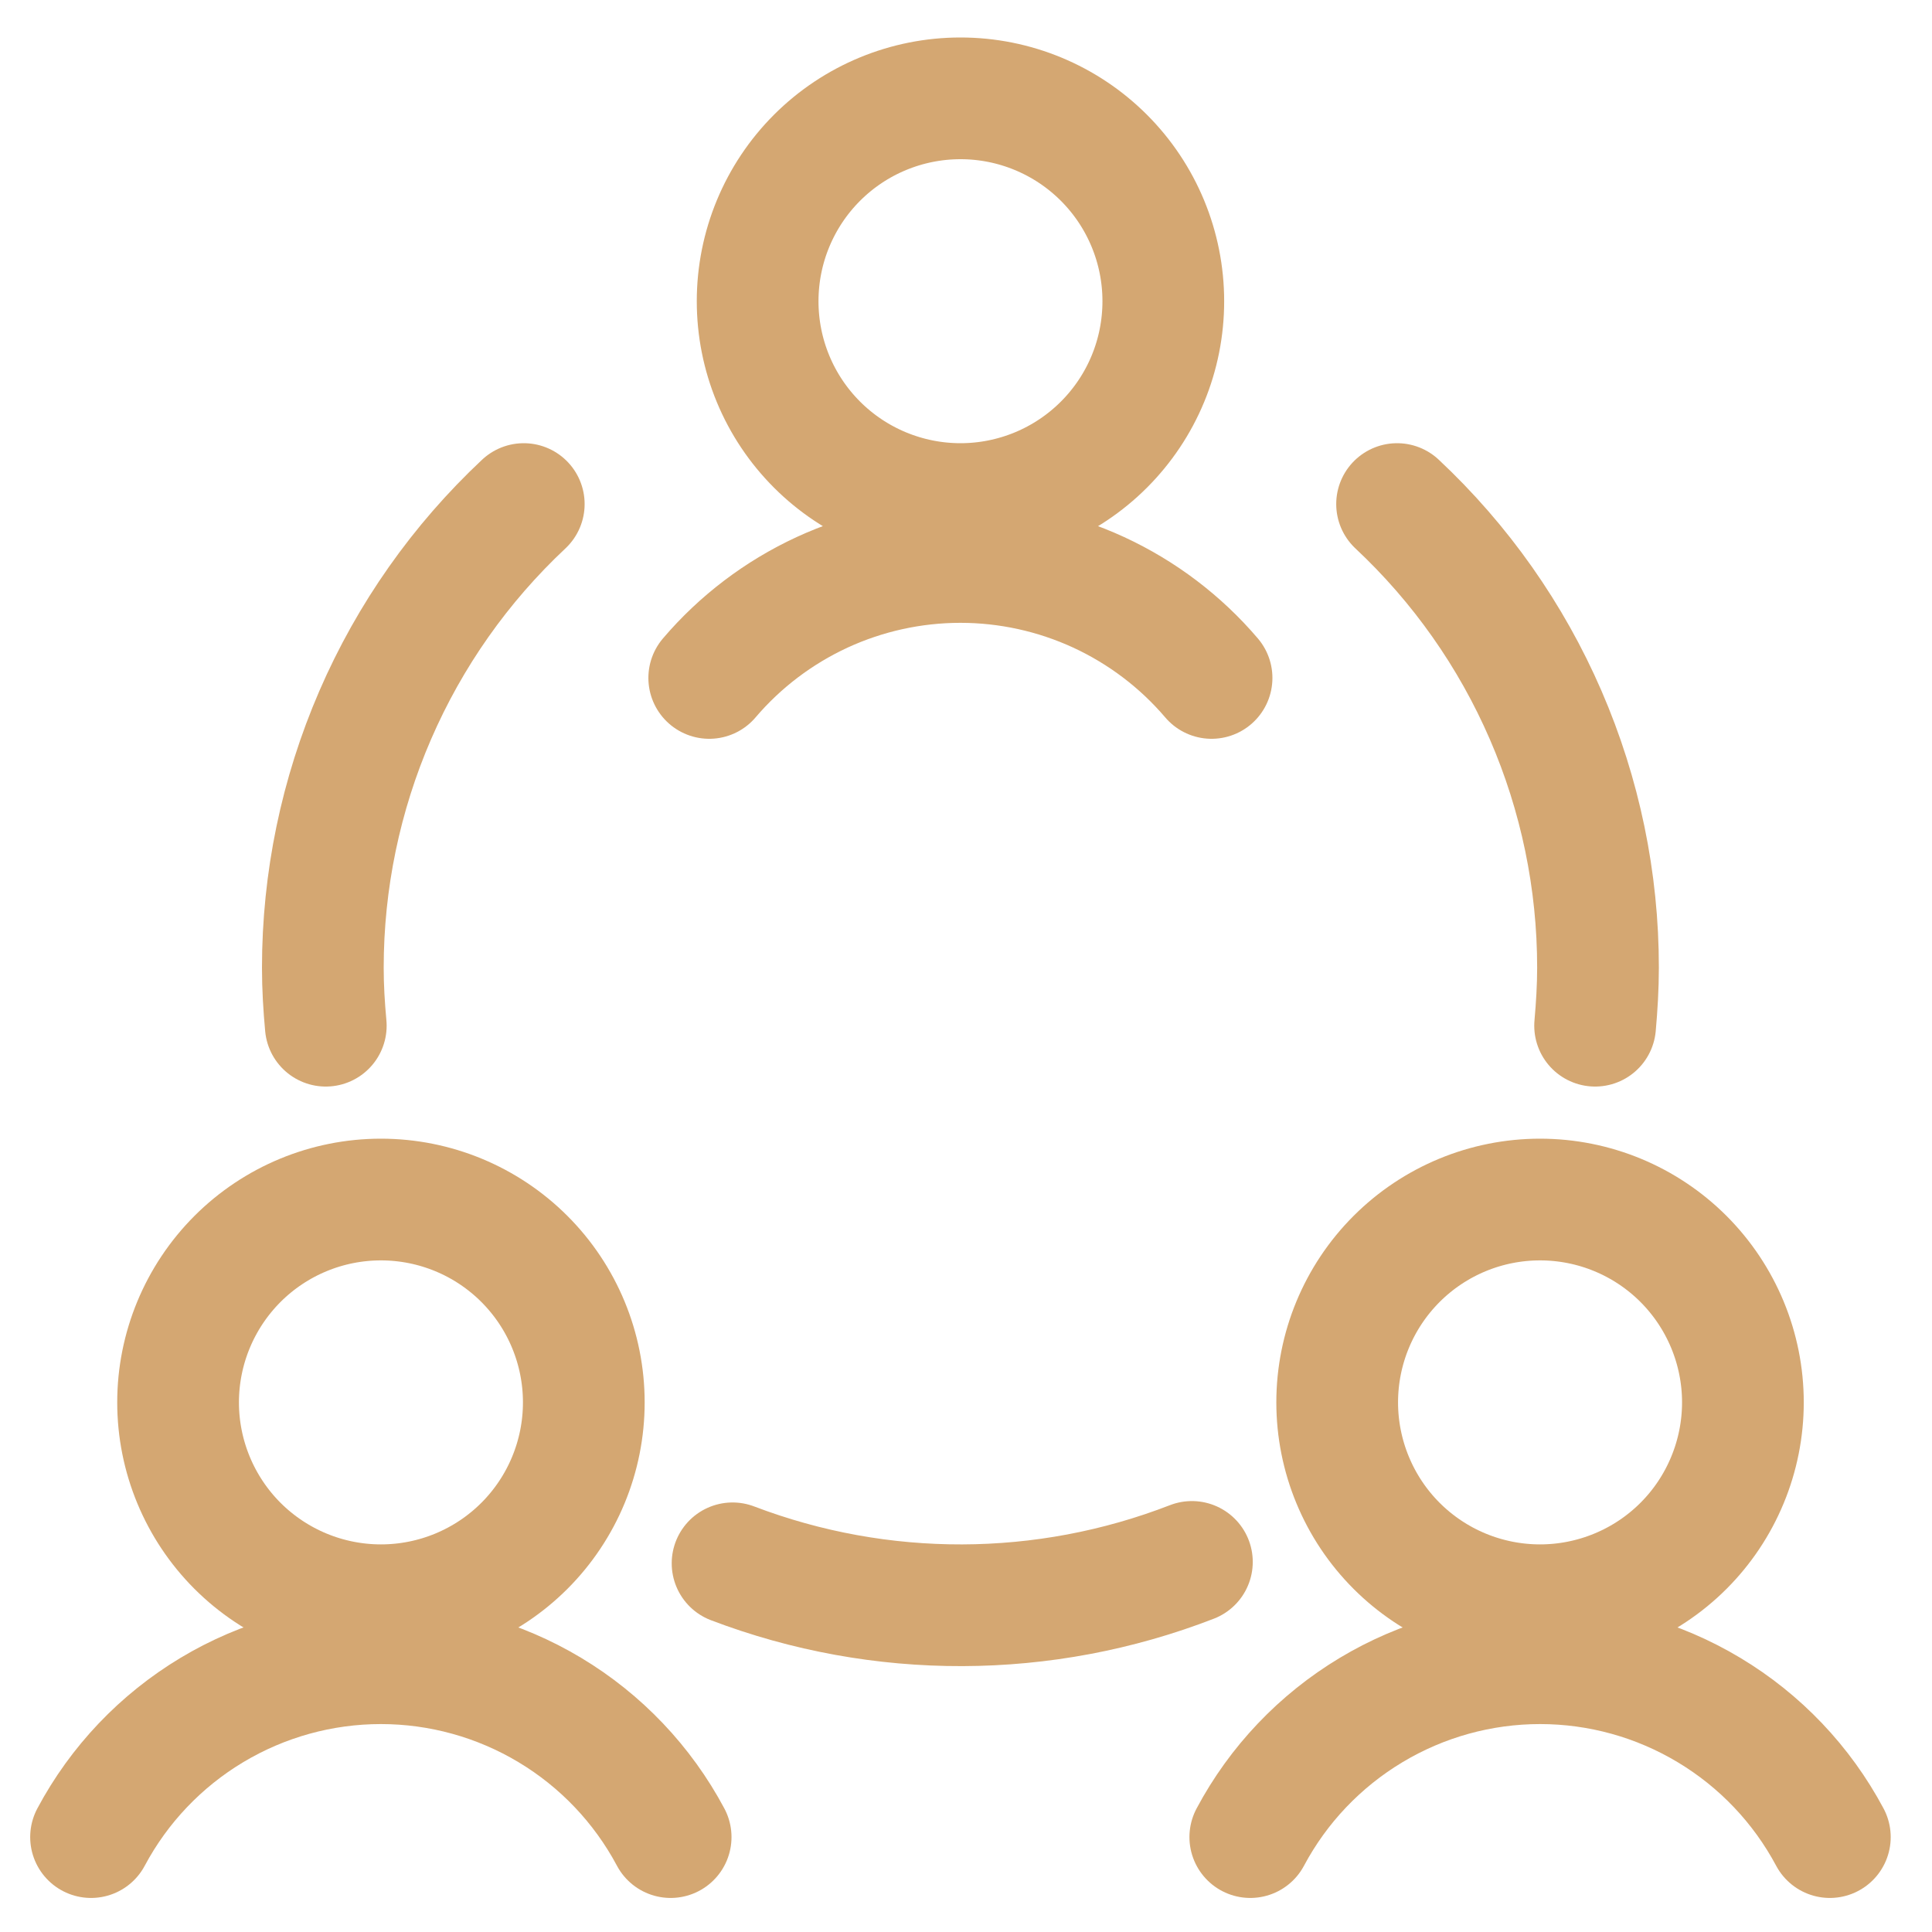 <?xml version="1.0" encoding="UTF-8"?> <svg xmlns="http://www.w3.org/2000/svg" width="40" height="40" viewBox="0 0 40 40" fill="none"><path d="M3.687 29.035C3.687 30.149 4.13 31.217 4.917 32.005C5.705 32.792 6.773 33.235 7.887 33.235C9.001 33.235 10.069 32.792 10.857 32.005C11.645 31.217 12.087 30.149 12.087 29.035C12.087 27.921 11.645 26.853 10.857 26.065C10.069 25.277 9.001 24.835 7.887 24.835C6.773 24.835 5.705 25.277 4.917 26.065C4.13 26.853 3.687 27.921 3.687 29.035Z" stroke="#D4A772" stroke-width="2.52" stroke-linecap="round" stroke-linejoin="round"></path><path d="M13.885 38.035C13.305 36.947 12.441 36.038 11.384 35.404C10.327 34.77 9.118 34.435 7.885 34.435C6.653 34.435 5.444 34.77 4.387 35.404C3.33 36.038 2.465 36.947 1.885 38.035M27.685 29.035C27.685 29.586 27.794 30.133 28.005 30.642C28.216 31.152 28.525 31.615 28.915 32.005C29.305 32.395 29.768 32.704 30.277 32.915C30.787 33.126 31.333 33.235 31.885 33.235C32.436 33.235 32.983 33.126 33.492 32.915C34.002 32.704 34.465 32.395 34.855 32.005C35.245 31.615 35.554 31.152 35.765 30.642C35.976 30.133 36.085 29.586 36.085 29.035C36.085 27.921 35.642 26.853 34.855 26.065C34.067 25.277 32.999 24.835 31.885 24.835C30.771 24.835 29.703 25.277 28.915 26.065C28.127 26.853 27.685 27.921 27.685 29.035Z" stroke="#D4A772" stroke-width="2.52" stroke-linecap="round" stroke-linejoin="round"></path><path d="M37.885 38.035C37.305 36.948 36.441 36.039 35.384 35.405C34.327 34.77 33.118 34.435 31.885 34.435C30.653 34.435 29.444 34.77 28.387 35.405C27.33 36.039 26.465 36.948 25.886 38.035M25.084 14.036C24.443 13.283 23.645 12.679 22.748 12.264C21.85 11.85 20.873 11.635 19.884 11.635C18.895 11.635 17.918 11.85 17.02 12.264C16.123 12.679 15.325 13.283 14.684 14.036M15.167 32.367C18.232 33.535 21.62 33.524 24.677 32.338M10.844 10.436C9.531 11.666 8.484 13.153 7.769 14.804C7.053 16.456 6.684 18.236 6.684 20.036C6.684 20.441 6.708 20.836 6.745 21.236M33.025 21.236C33.06 20.839 33.085 20.436 33.085 20.036C33.086 18.236 32.717 16.456 32.001 14.804C31.286 13.153 30.239 11.666 28.925 10.436M15.686 6.236C15.686 6.788 15.794 7.334 16.005 7.843C16.216 8.353 16.526 8.816 16.916 9.206C17.306 9.596 17.769 9.905 18.278 10.116C18.788 10.327 19.334 10.436 19.886 10.436C20.437 10.436 20.983 10.327 21.493 10.116C22.002 9.905 22.465 9.596 22.855 9.206C23.245 8.816 23.555 8.353 23.766 7.843C23.977 7.334 24.085 6.788 24.085 6.236C24.085 5.122 23.643 4.054 22.855 3.266C22.068 2.479 21 2.036 19.886 2.036C18.772 2.036 17.703 2.479 16.916 3.266C16.128 4.054 15.686 5.122 15.686 6.236Z" stroke="#D4A772" stroke-width="2.52" stroke-linecap="round" stroke-linejoin="round"></path></svg> 